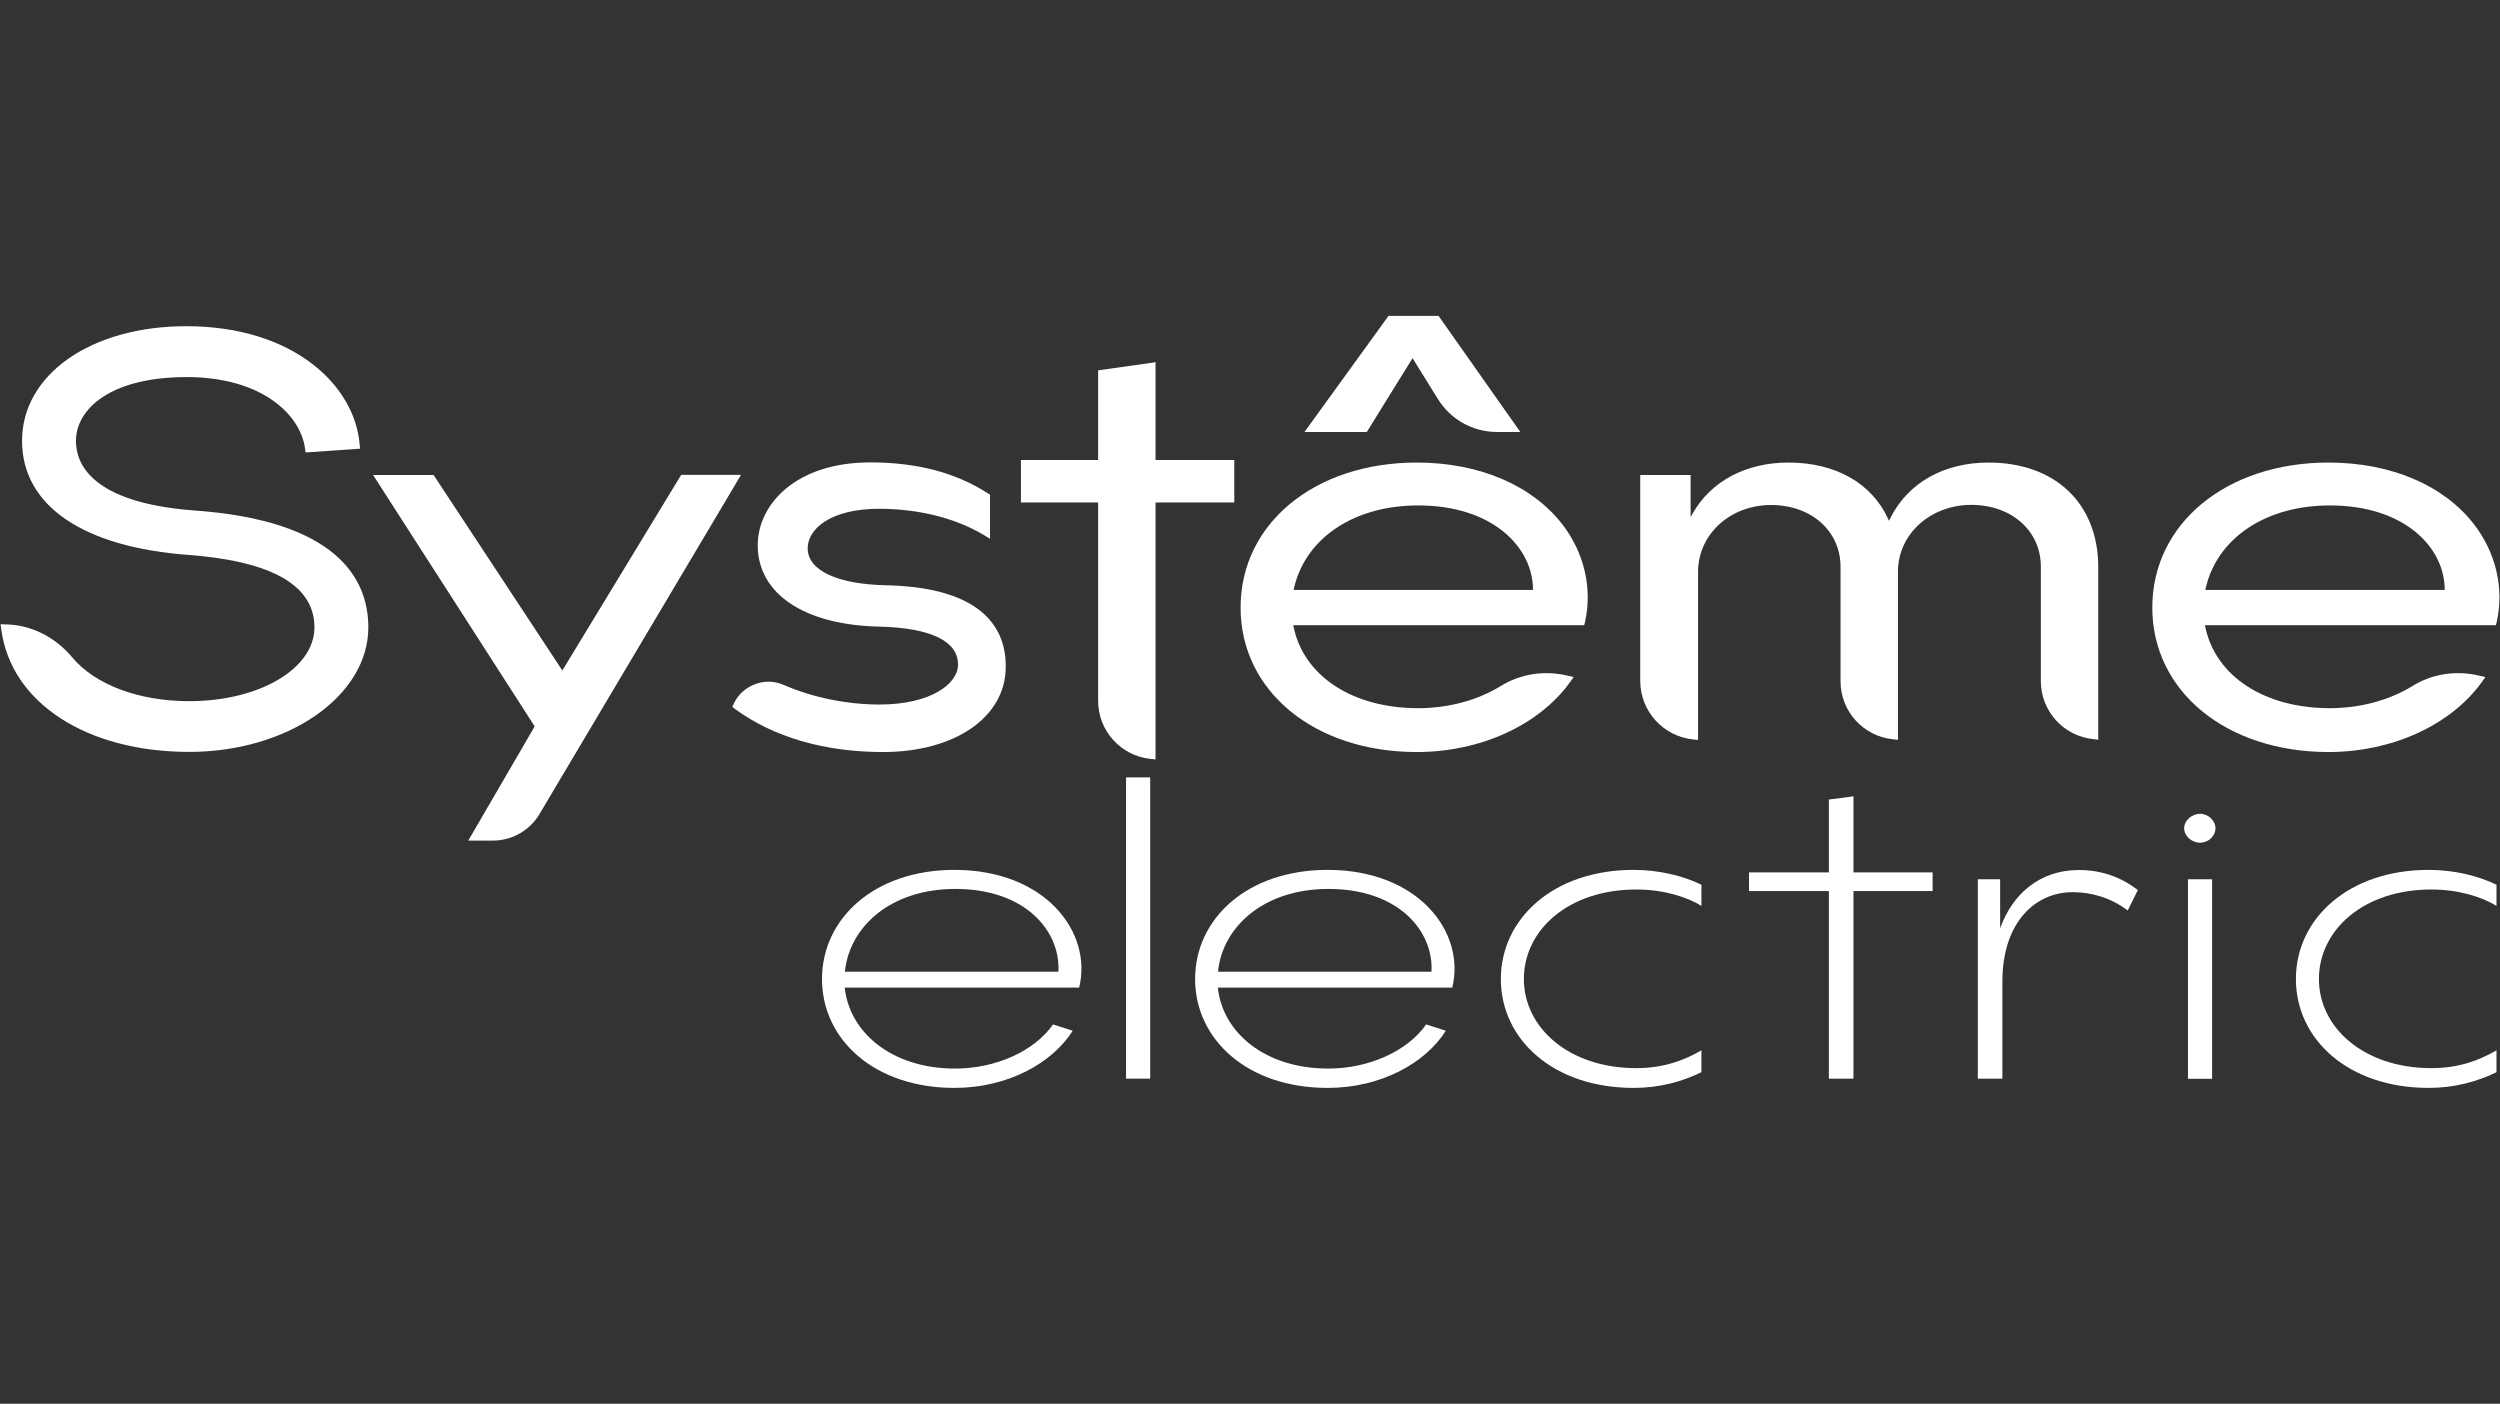 <svg width="187" height="105" viewBox="0 0 187 105" fill="none" xmlns="http://www.w3.org/2000/svg">
<rect x="0" y="0" width="187" height="105" fill="#333333" stroke="none"/>
<path d="M71.398 81.375C65.382 81.375 61.486 77.738 61.486 73.232C61.486 68.725 65.382 65.067 71.398 65.067C78.191 65.067 81.73 69.731 80.722 73.871H63.187C63.523 77.172 66.642 79.929 71.451 79.929C74.453 79.929 77.351 78.65 78.769 76.627L80.239 77.099C78.716 79.52 75.377 81.375 71.398 81.375ZM79.168 72.687C79.336 69.658 76.721 66.492 71.461 66.492C66.589 66.492 63.523 69.354 63.198 72.687H79.168Z" fill="white"/>
<path d="M84.229 80.683V58.149H86.035V80.683H84.229Z" fill="white"/>
<path d="M99.306 81.375C93.29 81.375 89.394 77.738 89.394 73.232C89.394 68.725 93.29 65.067 99.306 65.067C106.1 65.067 109.638 69.731 108.63 73.871H91.096C91.431 77.172 94.55 79.929 99.359 79.929C102.362 79.929 105.26 78.65 106.677 76.627L108.147 77.099C106.625 79.52 103.286 81.375 99.306 81.375ZM107.076 72.687C107.244 69.658 104.63 66.492 99.369 66.492C94.497 66.492 91.431 69.354 91.106 72.687H107.076Z" fill="white"/>
<path d="M122.195 81.375C116.179 81.375 112.263 77.738 112.263 73.232C112.263 68.725 116.19 65.067 122.195 65.067C124.148 65.067 125.954 65.538 127.267 66.178V67.76C126.238 67.121 124.484 66.534 122.395 66.534C117.324 66.534 113.985 69.563 113.985 73.232C113.985 76.847 117.324 79.897 122.395 79.897C124.484 79.897 126.017 79.29 127.267 78.566V80.201C125.839 80.904 124.117 81.375 122.195 81.375Z" fill="white"/>
<path d="M138.638 59.565V65.256H144.56V66.65H138.638V80.684H136.8V66.65H130.826V65.256H136.8V59.806L138.638 59.565Z" fill="white"/>
<path d="M155.038 66.733C152.288 66.733 149.778 68.924 149.778 73.43V80.683H147.941V65.769H149.61V69.437C150.524 66.88 152.561 65.077 155.511 65.077C157.296 65.077 158.766 65.685 159.91 66.576L159.154 68.106C157.905 67.152 156.424 66.733 155.038 66.733Z" fill="white"/>
<path d="M164.572 60.874C165.181 60.874 165.717 61.378 165.717 61.954C165.717 62.531 165.192 63.034 164.572 63.034C163.932 63.034 163.375 62.531 163.375 61.954C163.375 61.378 163.942 60.874 164.572 60.874ZM163.659 80.683V65.769H165.465V80.694H163.659V80.683Z" fill="white"/>
<path d="M181.666 81.375C175.65 81.375 171.733 77.738 171.733 73.232C171.733 68.725 175.66 65.067 181.666 65.067C183.619 65.067 185.425 65.538 186.737 66.178V67.76C185.708 67.121 183.955 66.534 181.865 66.534C176.794 66.534 173.455 69.563 173.455 73.232C173.455 76.847 176.794 79.897 181.865 79.897C183.955 79.897 185.488 79.29 186.737 78.566V80.201C185.309 80.904 183.587 81.375 181.666 81.375Z" fill="white"/>
<path d="M105.658 26.79L107.559 29.851C108.514 31.391 110.173 32.314 112 32.314H113.722L107.601 23.625H103.863L97.574 32.314H102.236L105.658 26.79Z" fill="white"/>
<path d="M14.374 38.172C6.804 37.565 5.681 34.661 5.681 32.984C5.681 30.605 8.242 28.205 13.965 28.205C19.53 28.205 22.459 30.972 22.816 33.54L22.858 33.844L26.932 33.561L26.9 33.225C26.533 28.834 21.955 24.4 13.933 24.4C6.815 24.4 1.649 28.006 1.649 32.974C1.649 37.827 6.227 40.95 14.196 41.516C20.38 41.998 23.52 43.811 23.52 46.924C23.52 50.016 19.404 52.447 14.154 52.447C10.384 52.447 7.109 51.221 5.387 49.156C4.106 47.626 2.3 46.735 0.431 46.704L0.042 46.693L0.095 47.081C0.819 52.563 6.468 56.242 14.154 56.242C21.546 56.242 27.551 52.06 27.551 46.924C27.551 43.34 25.262 38.906 14.374 38.172Z" fill="white"/>
<path d="M50.945 35.532L42.062 50.152L32.434 35.532H27.908L39.994 54.334L35.027 62.876H36.875C38.293 62.876 39.626 62.122 40.351 60.895L55.428 35.521H50.945V35.532Z" fill="white"/>
<path d="M66.316 43.78C62.62 43.706 60.415 42.669 60.415 41.013C60.415 39.587 62.085 38.057 65.76 38.057C68.689 38.057 71.451 38.749 73.55 39.996L74.055 40.3V36.998L73.897 36.904C71.472 35.343 68.584 34.588 65.088 34.588C59.565 34.588 56.678 37.701 56.678 40.782C56.678 44.429 60.184 46.767 65.833 46.872C69.645 46.976 71.661 47.962 71.661 49.712C71.661 51.158 69.603 52.699 65.791 52.699C63.345 52.699 60.793 52.175 58.62 51.232C57.874 50.907 57.066 50.907 56.321 51.242C55.68 51.525 55.187 51.997 54.893 52.626L54.777 52.877L54.998 53.045C57.864 55.141 61.686 56.252 66.043 56.252C71.451 56.252 75.231 53.632 75.231 49.869C75.251 47.186 73.708 43.947 66.316 43.78Z" fill="white"/>
<path d="M86.434 27.094L82.139 27.702V34.41H76.365V37.586H82.139V52.416C82.139 54.659 83.83 56.535 86.066 56.766L86.434 56.808V37.586H92.324V34.41H86.434V27.094Z" fill="white"/>
<path d="M105.974 34.599C98.34 34.599 92.796 39.158 92.796 45.446C92.796 51.714 98.34 56.252 105.974 56.252C110.709 56.252 115.087 54.261 117.418 51.054L117.712 50.645L117.219 50.53C115.486 50.131 113.733 50.404 112.252 51.316C110.52 52.385 108.325 52.972 106.078 52.972C101.175 52.972 97.521 50.582 96.755 46.872L96.734 46.767H118.5L118.563 46.505C119.119 44 118.5 41.348 116.872 39.231C114.594 36.286 110.625 34.599 105.974 34.599ZM96.765 44.115L96.786 44.011C97.647 40.237 101.291 37.806 106.078 37.806C111.664 37.806 114.625 40.94 114.667 44.032V44.126H96.765V44.115Z" fill="white"/>
<path d="M148.749 34.599C145.379 34.599 142.691 36.129 141.378 38.791L141.294 38.959L141.221 38.791C139.992 36.129 137.284 34.599 133.777 34.599C130.606 34.599 128.002 35.982 126.626 38.382L126.458 38.676V35.531H122.689V50.917C122.689 53.181 124.39 55.078 126.647 55.309L127.015 55.351V42.774C127.015 39.975 129.409 37.774 132.475 37.774C135.488 37.774 137.672 39.724 137.672 42.397V50.949C137.672 53.202 139.362 55.068 141.599 55.299L141.966 55.34V42.763C141.966 39.965 144.381 37.764 147.458 37.764C150.471 37.764 152.655 39.713 152.655 42.386V50.938C152.655 53.192 154.346 55.057 156.582 55.288L156.949 55.33V42.397C156.939 37.659 153.726 34.599 148.749 34.599Z" fill="white"/>
<path d="M185.068 39.231C182.8 36.286 178.82 34.599 174.169 34.599C166.536 34.599 160.992 39.158 160.992 45.446C160.992 51.714 166.536 56.252 174.169 56.252C178.904 56.252 183.283 54.261 185.614 51.054L185.908 50.645L185.414 50.53C183.682 50.131 181.918 50.404 180.448 51.316C178.715 52.385 176.521 52.972 174.274 52.972C169.371 52.972 165.717 50.582 164.95 46.872L164.929 46.767H186.695L186.758 46.505C187.315 44 186.695 41.348 185.068 39.231ZM164.961 44.115L164.982 44.011C165.843 40.237 169.486 37.806 174.274 37.806C179.86 37.806 182.821 40.94 182.863 44.032V44.126H164.961V44.115Z" fill="white"/>
</svg>
